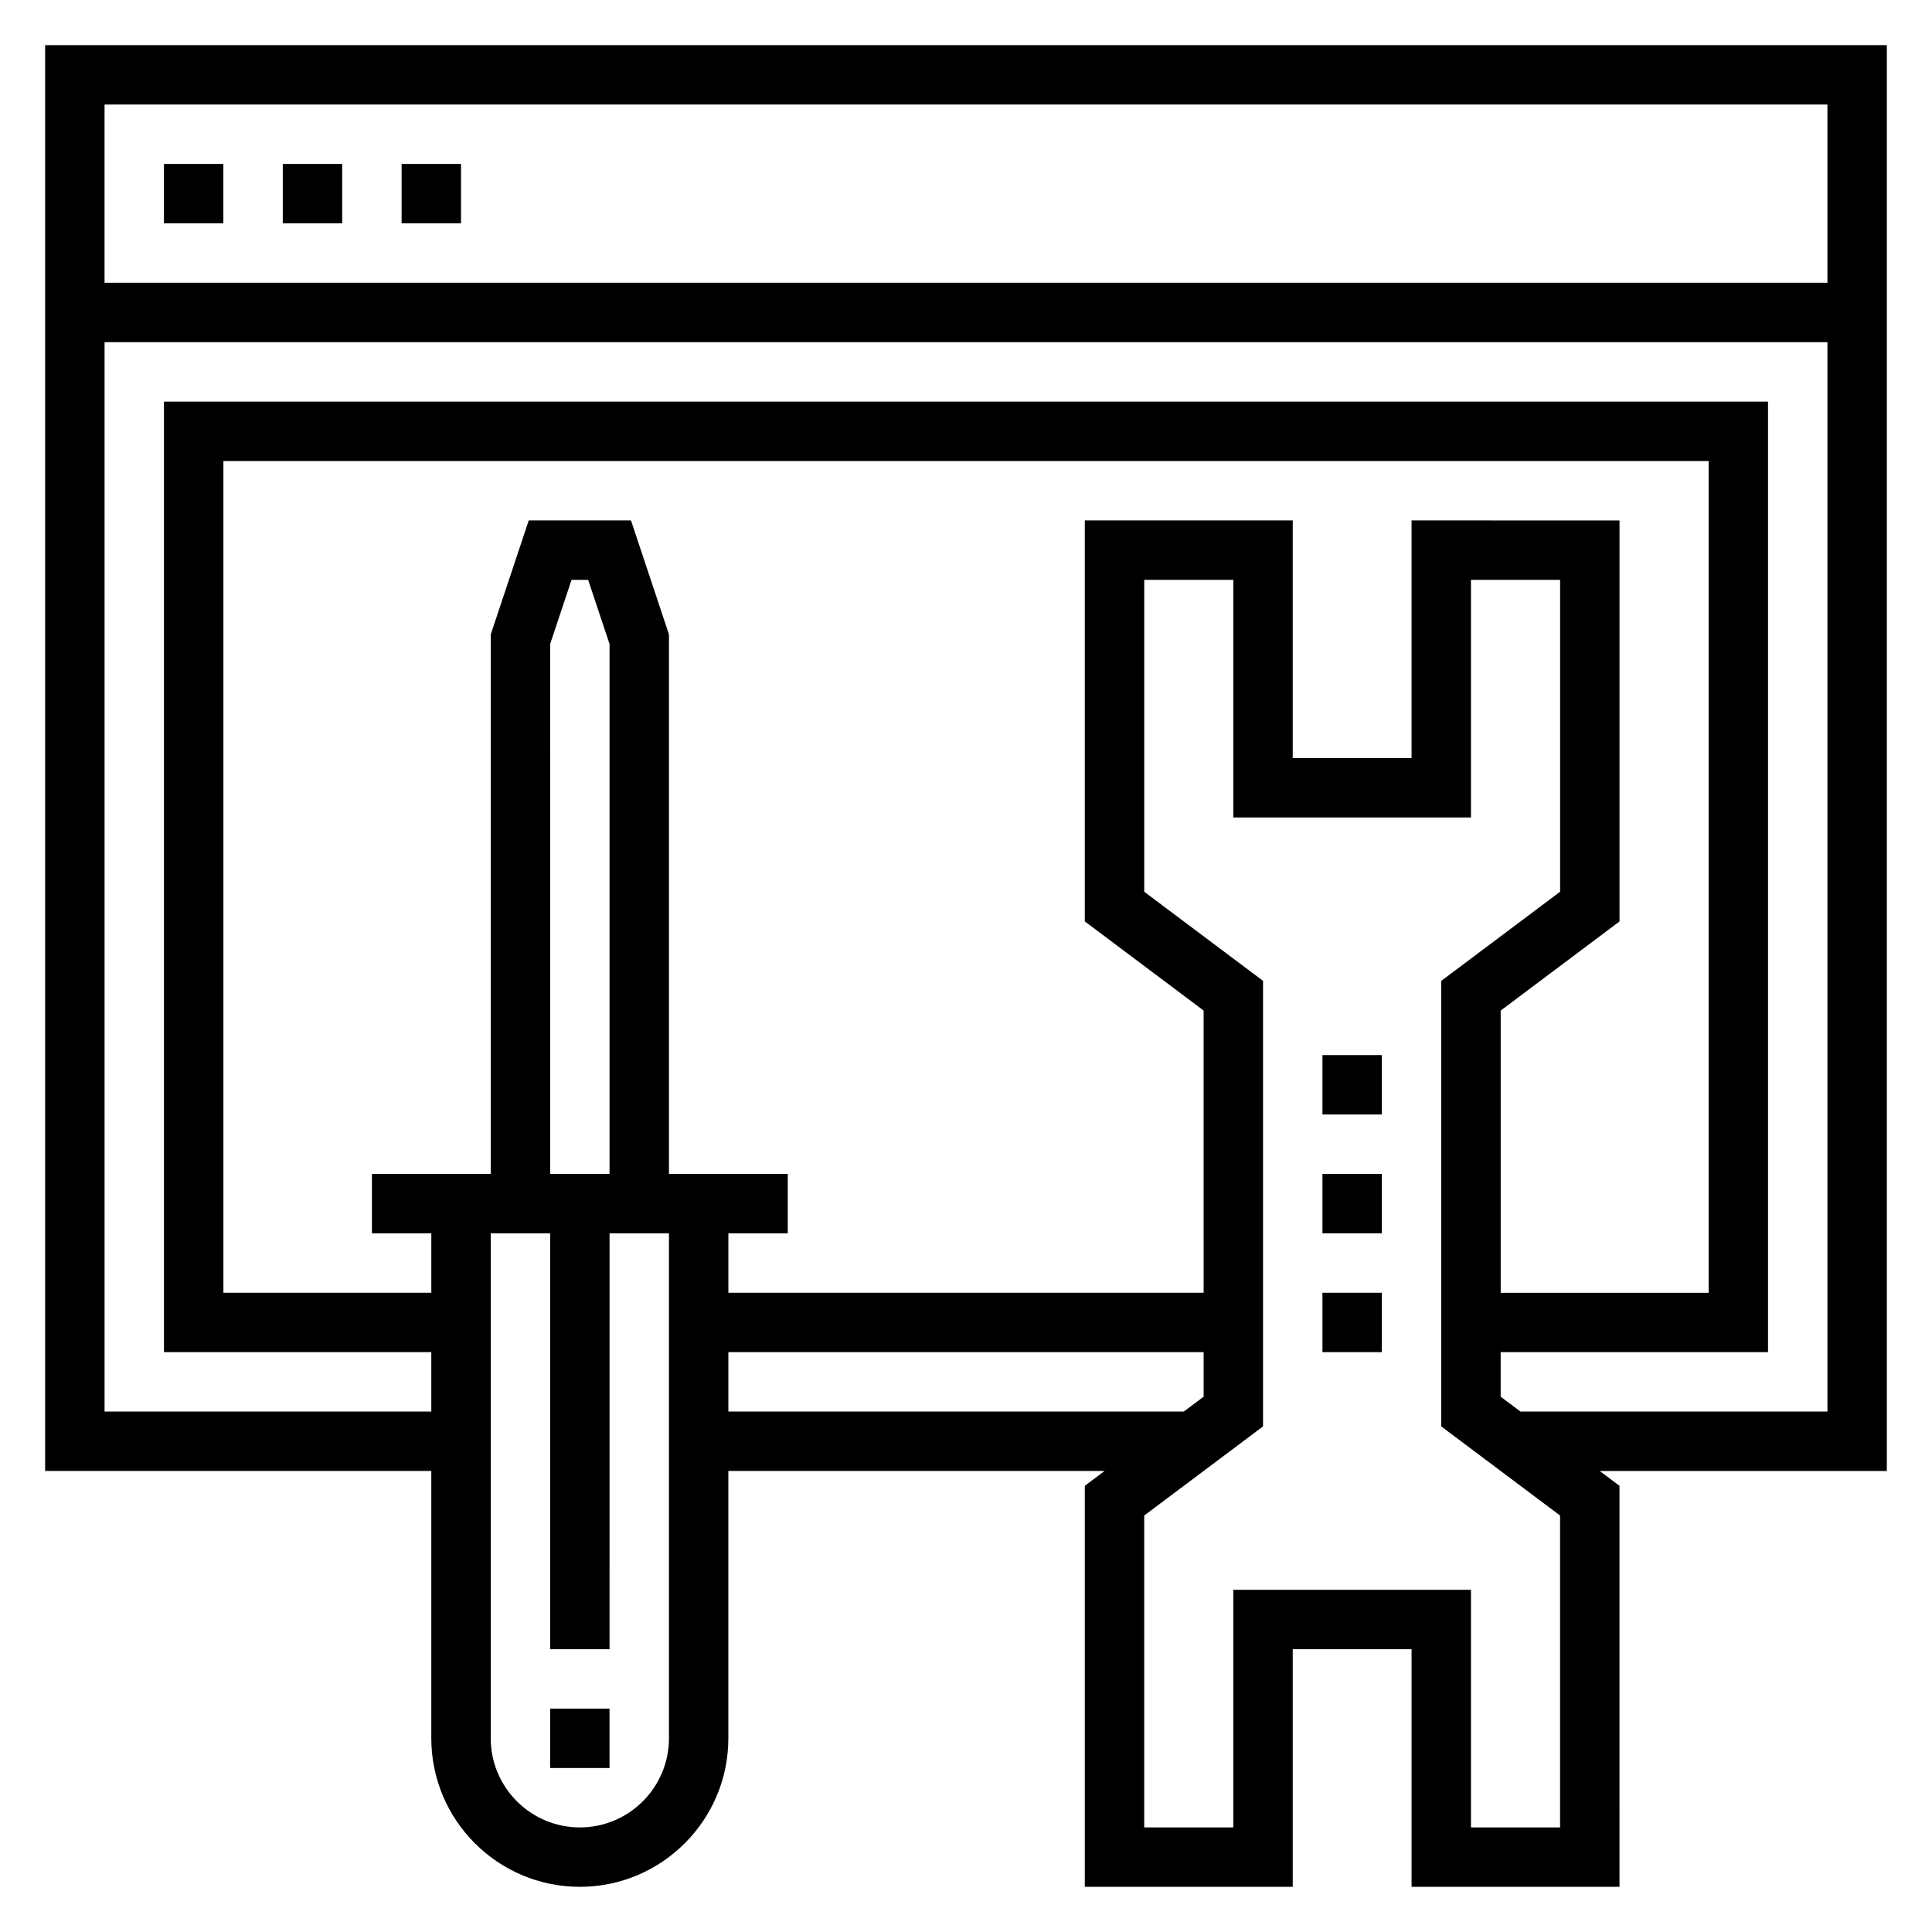 <?xml version="1.0" encoding="UTF-8"?>
<!-- Uploaded to: SVG Repo, www.svgrepo.com, Generator: SVG Repo Mixer Tools -->
<svg fill="#000000" width="800px" height="800px" version="1.1" viewBox="144 144 512 512" xmlns="http://www.w3.org/2000/svg">
 <g>
  <path d="m187.45 187.45h15.742v15.742h-15.742z"/>
  <path d="m218.94 187.45h15.742v15.742h-15.742z"/>
  <path d="m250.43 187.45h15.742v15.742h-15.742z"/>
  <path d="m644.03 155.96h-488.07v377.86h102.34v70.848c0 21.703 17.656 39.359 39.359 39.359s39.359-17.656 39.359-39.359v-70.848h99.715l-5.246 3.938v106.27h55.105v-62.977h31.488v62.977h55.105l-0.004-106.27-5.25-3.934h76.098zm-15.742 15.746v47.23h-456.58v-47.23zm-110.21 110.21v62.977h-31.488v-62.977h-55.105v106.27l31.488 23.617 0.004 74.781h-125.95v-15.742h15.742v-15.742h-31.488v-142.97l-10.066-30.215h-27.09l-10.074 30.215v142.97h-31.488v15.742h15.742v15.742l-55.102 0.004v-220.41h393.6v220.42h-55.105v-74.785l31.488-23.617v-106.27zm-212.54 173.18h-15.742l-0.004-140.41 5.676-17.023h4.394l5.676 17.016zm-7.871 173.19c-13.02 0-23.617-10.598-23.617-23.617v-133.82h15.742v110.21h15.742l0.004-110.21h15.742v133.82c0 13.02-10.594 23.617-23.613 23.617zm39.359-110.21v-15.742h125.95v11.809l-5.254 3.934zm220.41 27.555v82.656h-23.617v-62.977h-62.977v62.977h-23.617l0.004-82.656 31.488-23.617v-118.08l-31.488-23.617v-82.652h23.617v62.977h62.977v-62.977h23.617v82.656l-31.488 23.617v118.08zm-10.492-27.555-5.25-3.934v-11.809h70.848v-251.91h-425.09v251.91h70.848v15.742h-86.59v-283.39h456.58v283.39z"/>
  <path d="m289.79 596.8h15.742v15.742h-15.742z"/>
  <path d="m494.46 455.1h15.742v15.742h-15.742z"/>
  <path d="m494.46 423.61h15.742v15.742h-15.742z"/>
  <path d="m494.46 486.59h15.742v15.742h-15.742z"/>
 </g>
</svg>